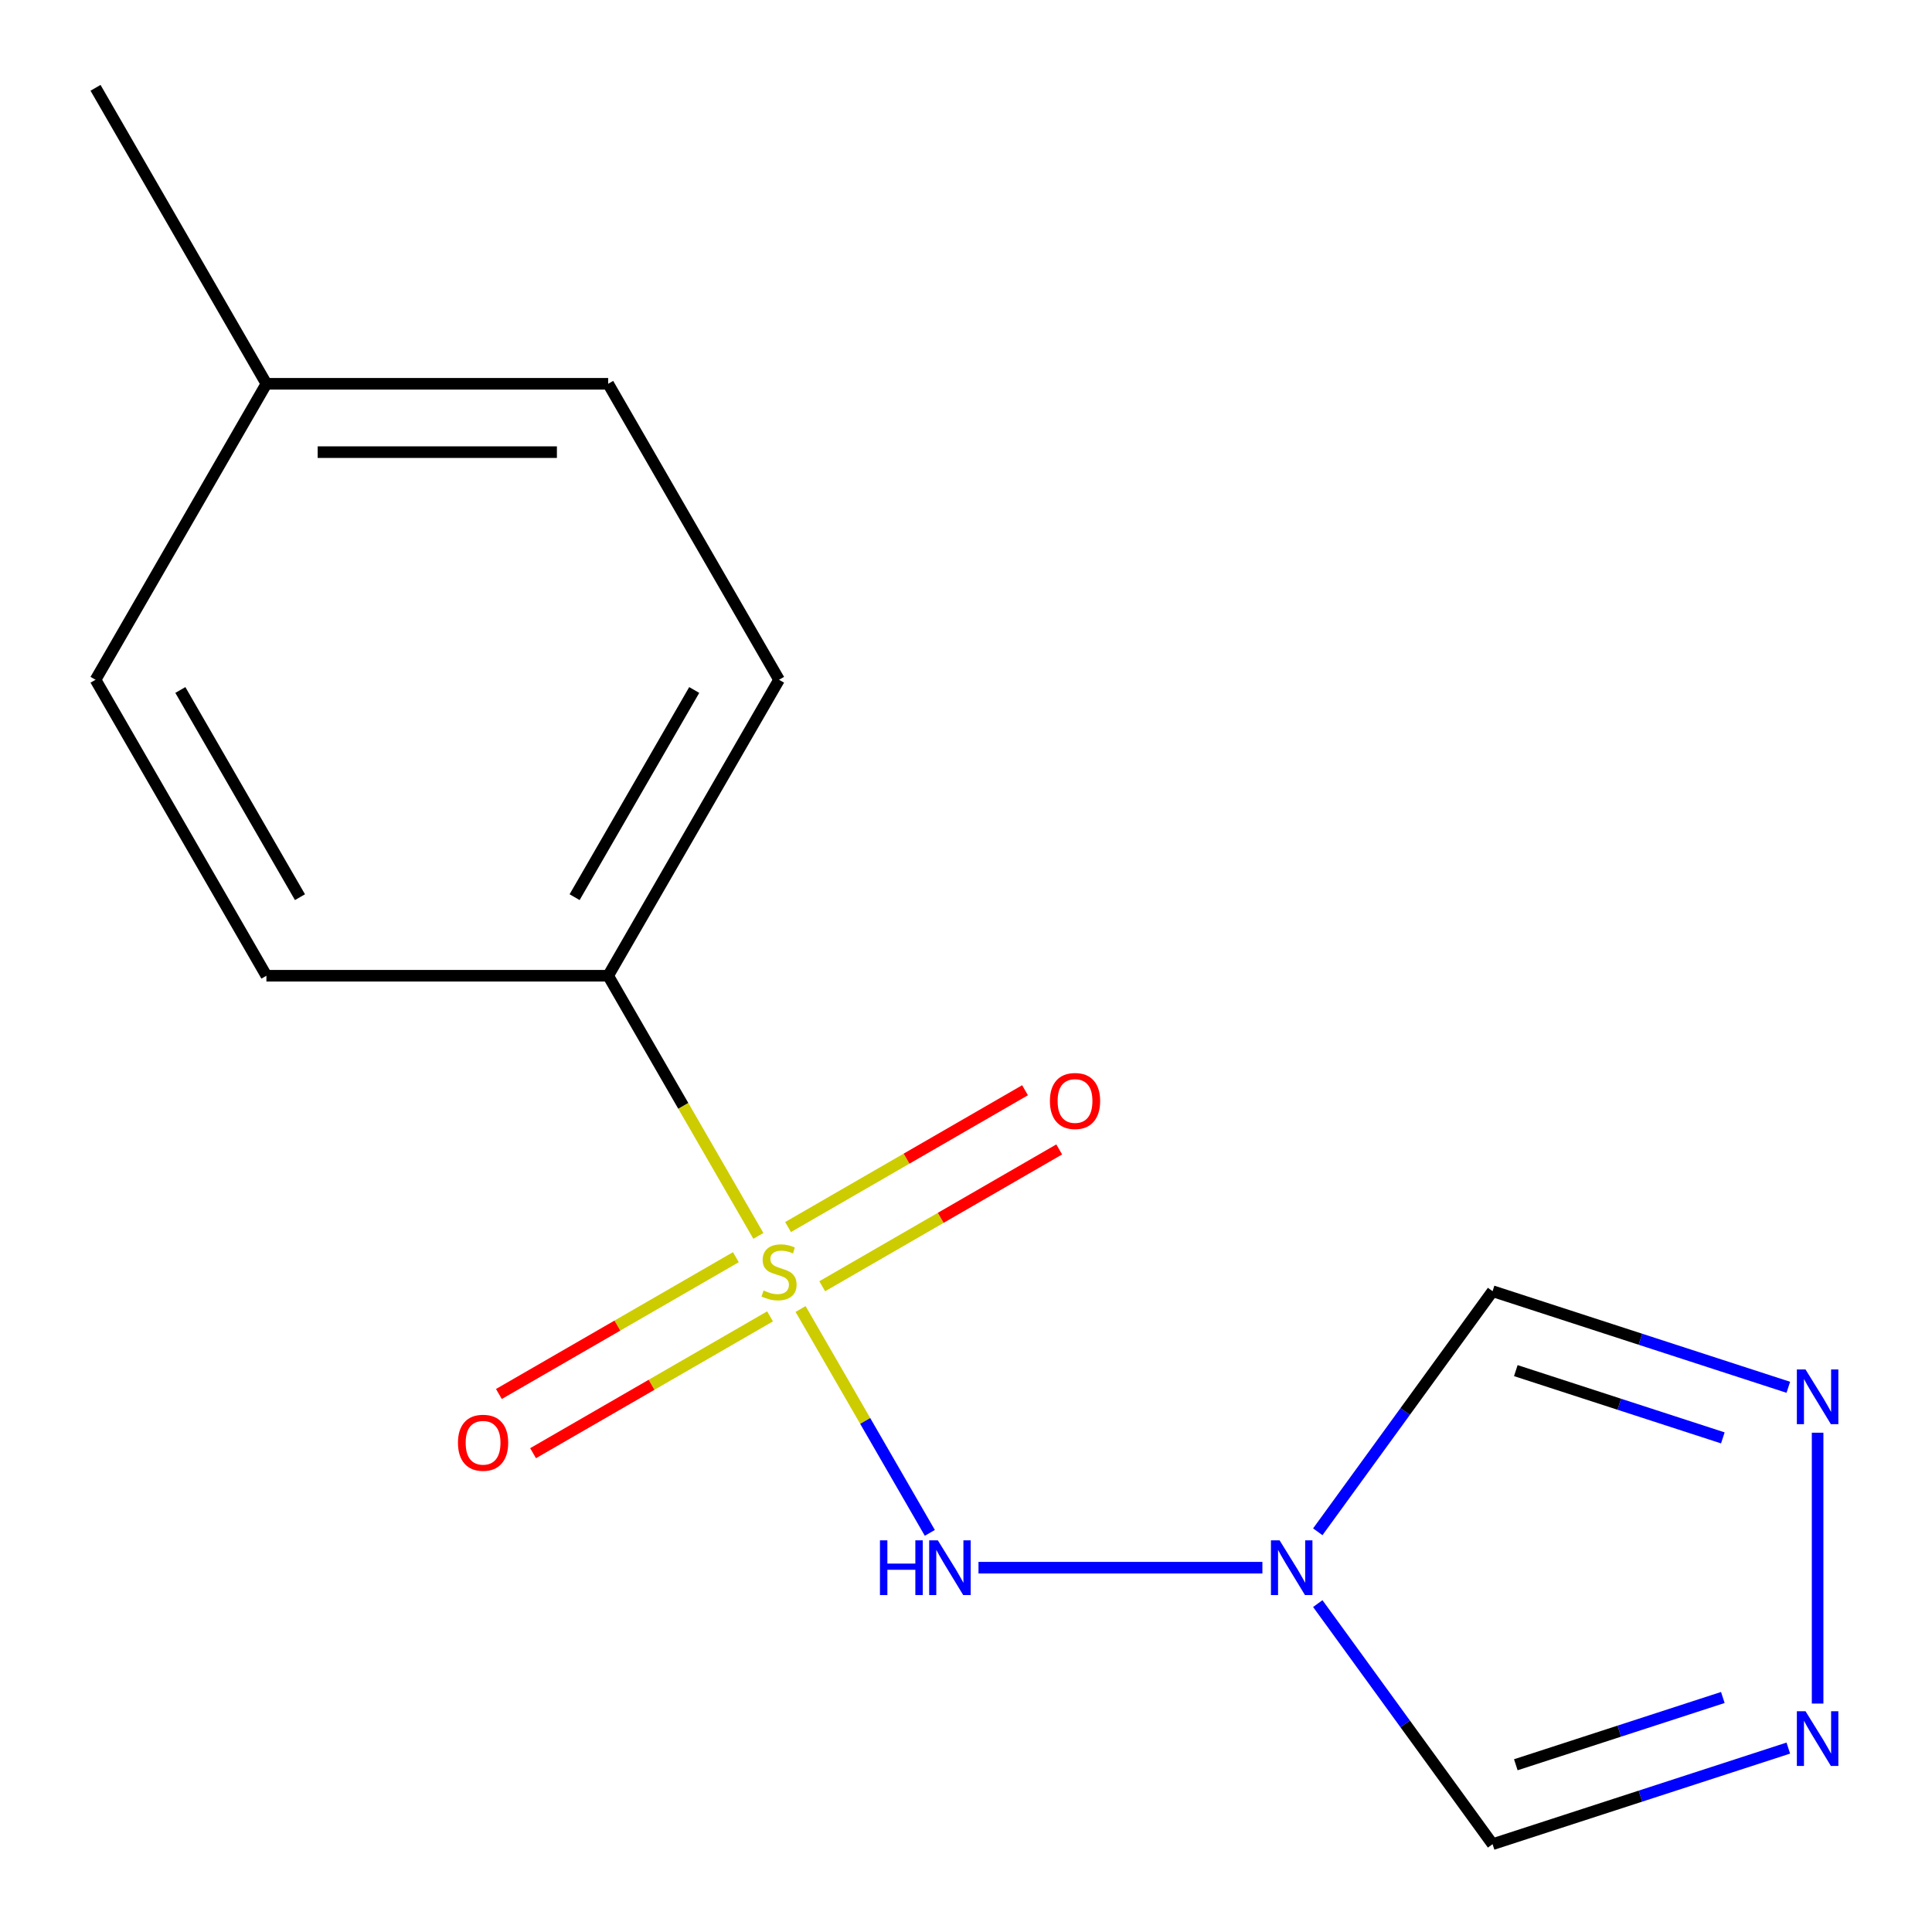<?xml version='1.0' encoding='iso-8859-1'?>
<svg version='1.1' baseProfile='full'
              xmlns='http://www.w3.org/2000/svg'
                      xmlns:rdkit='http://www.rdkit.org/xml'
                      xmlns:xlink='http://www.w3.org/1999/xlink'
                  xml:space='preserve'
width='1000px' height='1000px' viewBox='0 0 1000 1000'>
<!-- END OF HEADER -->
<rect style='opacity:1.0;fill:#FFFFFF;stroke:none' width='1000' height='1000' x='0' y='0'> </rect>
<path class='bond-1' d='M 414.379,677.541 L 447.828,735.475' style='fill:none;fill-rule:evenodd;stroke:#CCCC00;stroke-width:6px;stroke-linecap:butt;stroke-linejoin:miter;stroke-opacity:1' />
<path class='bond-1' d='M 447.828,735.475 L 481.276,793.409' style='fill:none;fill-rule:evenodd;stroke:#0000FF;stroke-width:6px;stroke-linecap:butt;stroke-linejoin:miter;stroke-opacity:1' />
<path class='bond-6' d='M 392.53,639.696 L 353.658,572.369' style='fill:none;fill-rule:evenodd;stroke:#CCCC00;stroke-width:6px;stroke-linecap:butt;stroke-linejoin:miter;stroke-opacity:1' />
<path class='bond-6' d='M 353.658,572.369 L 314.787,505.042' style='fill:none;fill-rule:evenodd;stroke:#000000;stroke-width:6px;stroke-linecap:butt;stroke-linejoin:miter;stroke-opacity:1' />
<path class='bond-7' d='M 380.888,650.714 L 319.557,686.123' style='fill:none;fill-rule:evenodd;stroke:#CCCC00;stroke-width:6px;stroke-linecap:butt;stroke-linejoin:miter;stroke-opacity:1' />
<path class='bond-7' d='M 319.557,686.123 L 258.227,721.532' style='fill:none;fill-rule:evenodd;stroke:#FF0000;stroke-width:6px;stroke-linecap:butt;stroke-linejoin:miter;stroke-opacity:1' />
<path class='bond-7' d='M 398.577,681.353 L 337.247,716.763' style='fill:none;fill-rule:evenodd;stroke:#CCCC00;stroke-width:6px;stroke-linecap:butt;stroke-linejoin:miter;stroke-opacity:1' />
<path class='bond-7' d='M 337.247,716.763 L 275.916,752.172' style='fill:none;fill-rule:evenodd;stroke:#FF0000;stroke-width:6px;stroke-linecap:butt;stroke-linejoin:miter;stroke-opacity:1' />
<path class='bond-8' d='M 425.582,665.762 L 486.913,630.353' style='fill:none;fill-rule:evenodd;stroke:#CCCC00;stroke-width:6px;stroke-linecap:butt;stroke-linejoin:miter;stroke-opacity:1' />
<path class='bond-8' d='M 486.913,630.353 L 548.243,594.944' style='fill:none;fill-rule:evenodd;stroke:#FF0000;stroke-width:6px;stroke-linecap:butt;stroke-linejoin:miter;stroke-opacity:1' />
<path class='bond-8' d='M 407.893,635.123 L 469.223,599.714' style='fill:none;fill-rule:evenodd;stroke:#CCCC00;stroke-width:6px;stroke-linecap:butt;stroke-linejoin:miter;stroke-opacity:1' />
<path class='bond-8' d='M 469.223,599.714 L 530.554,564.305' style='fill:none;fill-rule:evenodd;stroke:#FF0000;stroke-width:6px;stroke-linecap:butt;stroke-linejoin:miter;stroke-opacity:1' />
<path class='bond-0' d='M 653.416,811.434 L 506.466,811.434' style='fill:none;fill-rule:evenodd;stroke:#0000FF;stroke-width:6px;stroke-linecap:butt;stroke-linejoin:miter;stroke-opacity:1' />
<path class='bond-4' d='M 682.079,792.852 L 727.317,730.587' style='fill:none;fill-rule:evenodd;stroke:#0000FF;stroke-width:6px;stroke-linecap:butt;stroke-linejoin:miter;stroke-opacity:1' />
<path class='bond-4' d='M 727.317,730.587 L 772.555,668.323' style='fill:none;fill-rule:evenodd;stroke:#000000;stroke-width:6px;stroke-linecap:butt;stroke-linejoin:miter;stroke-opacity:1' />
<path class='bond-5' d='M 682.079,830.016 L 727.317,892.281' style='fill:none;fill-rule:evenodd;stroke:#0000FF;stroke-width:6px;stroke-linecap:butt;stroke-linejoin:miter;stroke-opacity:1' />
<path class='bond-5' d='M 727.317,892.281 L 772.555,954.545' style='fill:none;fill-rule:evenodd;stroke:#000000;stroke-width:6px;stroke-linecap:butt;stroke-linejoin:miter;stroke-opacity:1' />
<path class='bond-2' d='M 925.63,718.06 L 849.092,693.191' style='fill:none;fill-rule:evenodd;stroke:#0000FF;stroke-width:6px;stroke-linecap:butt;stroke-linejoin:miter;stroke-opacity:1' />
<path class='bond-2' d='M 849.092,693.191 L 772.555,668.323' style='fill:none;fill-rule:evenodd;stroke:#000000;stroke-width:6px;stroke-linecap:butt;stroke-linejoin:miter;stroke-opacity:1' />
<path class='bond-2' d='M 891.736,744.247 L 838.159,726.839' style='fill:none;fill-rule:evenodd;stroke:#0000FF;stroke-width:6px;stroke-linecap:butt;stroke-linejoin:miter;stroke-opacity:1' />
<path class='bond-2' d='M 838.159,726.839 L 784.583,709.431' style='fill:none;fill-rule:evenodd;stroke:#000000;stroke-width:6px;stroke-linecap:butt;stroke-linejoin:miter;stroke-opacity:1' />
<path class='bond-16' d='M 940.792,741.569 L 940.792,881.764' style='fill:none;fill-rule:evenodd;stroke:#0000FF;stroke-width:6px;stroke-linecap:butt;stroke-linejoin:miter;stroke-opacity:1' />
<path class='bond-3' d='M 925.63,904.808 L 849.092,929.677' style='fill:none;fill-rule:evenodd;stroke:#0000FF;stroke-width:6px;stroke-linecap:butt;stroke-linejoin:miter;stroke-opacity:1' />
<path class='bond-3' d='M 849.092,929.677 L 772.555,954.545' style='fill:none;fill-rule:evenodd;stroke:#000000;stroke-width:6px;stroke-linecap:butt;stroke-linejoin:miter;stroke-opacity:1' />
<path class='bond-3' d='M 891.736,878.621 L 838.159,896.029' style='fill:none;fill-rule:evenodd;stroke:#0000FF;stroke-width:6px;stroke-linecap:butt;stroke-linejoin:miter;stroke-opacity:1' />
<path class='bond-3' d='M 838.159,896.029 L 784.583,913.437' style='fill:none;fill-rule:evenodd;stroke:#000000;stroke-width:6px;stroke-linecap:butt;stroke-linejoin:miter;stroke-opacity:1' />
<path class='bond-9' d='M 314.787,505.042 L 403.235,351.846' style='fill:none;fill-rule:evenodd;stroke:#000000;stroke-width:6px;stroke-linecap:butt;stroke-linejoin:miter;stroke-opacity:1' />
<path class='bond-9' d='M 297.415,464.373 L 359.329,357.136' style='fill:none;fill-rule:evenodd;stroke:#000000;stroke-width:6px;stroke-linecap:butt;stroke-linejoin:miter;stroke-opacity:1' />
<path class='bond-10' d='M 314.787,505.042 L 137.892,505.042' style='fill:none;fill-rule:evenodd;stroke:#000000;stroke-width:6px;stroke-linecap:butt;stroke-linejoin:miter;stroke-opacity:1' />
<path class='bond-11' d='M 403.235,351.846 L 314.787,198.65' style='fill:none;fill-rule:evenodd;stroke:#000000;stroke-width:6px;stroke-linecap:butt;stroke-linejoin:miter;stroke-opacity:1' />
<path class='bond-12' d='M 137.892,505.042 L 49.444,351.846' style='fill:none;fill-rule:evenodd;stroke:#000000;stroke-width:6px;stroke-linecap:butt;stroke-linejoin:miter;stroke-opacity:1' />
<path class='bond-12' d='M 155.264,464.373 L 93.351,357.136' style='fill:none;fill-rule:evenodd;stroke:#000000;stroke-width:6px;stroke-linecap:butt;stroke-linejoin:miter;stroke-opacity:1' />
<path class='bond-15' d='M 314.787,198.65 L 137.892,198.65' style='fill:none;fill-rule:evenodd;stroke:#000000;stroke-width:6px;stroke-linecap:butt;stroke-linejoin:miter;stroke-opacity:1' />
<path class='bond-15' d='M 288.253,234.03 L 164.426,234.03' style='fill:none;fill-rule:evenodd;stroke:#000000;stroke-width:6px;stroke-linecap:butt;stroke-linejoin:miter;stroke-opacity:1' />
<path class='bond-13' d='M 49.444,351.846 L 137.892,198.65' style='fill:none;fill-rule:evenodd;stroke:#000000;stroke-width:6px;stroke-linecap:butt;stroke-linejoin:miter;stroke-opacity:1' />
<path class='bond-14' d='M 137.892,198.65 L 49.444,45.455' style='fill:none;fill-rule:evenodd;stroke:#000000;stroke-width:6px;stroke-linecap:butt;stroke-linejoin:miter;stroke-opacity:1' />
<path  class='atom-0' d='M 395.235 667.958
Q 395.555 668.078, 396.875 668.638
Q 398.195 669.198, 399.635 669.558
Q 401.115 669.878, 402.555 669.878
Q 405.235 669.878, 406.795 668.598
Q 408.355 667.278, 408.355 664.998
Q 408.355 663.438, 407.555 662.478
Q 406.795 661.518, 405.595 660.998
Q 404.395 660.478, 402.395 659.878
Q 399.875 659.118, 398.355 658.398
Q 396.875 657.678, 395.795 656.158
Q 394.755 654.638, 394.755 652.078
Q 394.755 648.518, 397.155 646.318
Q 399.595 644.118, 404.395 644.118
Q 407.675 644.118, 411.395 645.678
L 410.475 648.758
Q 407.075 647.358, 404.515 647.358
Q 401.755 647.358, 400.235 648.518
Q 398.715 649.638, 398.755 651.598
Q 398.755 653.118, 399.515 654.038
Q 400.315 654.958, 401.435 655.478
Q 402.595 655.998, 404.515 656.598
Q 407.075 657.398, 408.595 658.198
Q 410.115 658.998, 411.195 660.638
Q 412.315 662.238, 412.315 664.998
Q 412.315 668.918, 409.675 671.038
Q 407.075 673.118, 402.715 673.118
Q 400.195 673.118, 398.275 672.558
Q 396.395 672.038, 394.155 671.118
L 395.235 667.958
' fill='#CCCC00'/>
<path  class='atom-1' d='M 662.318 797.274
L 671.598 812.274
Q 672.518 813.754, 673.998 816.434
Q 675.478 819.114, 675.558 819.274
L 675.558 797.274
L 679.318 797.274
L 679.318 825.594
L 675.438 825.594
L 665.478 809.194
Q 664.318 807.274, 663.078 805.074
Q 661.878 802.874, 661.518 802.194
L 661.518 825.594
L 657.838 825.594
L 657.838 797.274
L 662.318 797.274
' fill='#0000FF'/>
<path  class='atom-2' d='M 455.463 797.274
L 459.303 797.274
L 459.303 809.314
L 473.783 809.314
L 473.783 797.274
L 477.623 797.274
L 477.623 825.594
L 473.783 825.594
L 473.783 812.514
L 459.303 812.514
L 459.303 825.594
L 455.463 825.594
L 455.463 797.274
' fill='#0000FF'/>
<path  class='atom-2' d='M 485.423 797.274
L 494.703 812.274
Q 495.623 813.754, 497.103 816.434
Q 498.583 819.114, 498.663 819.274
L 498.663 797.274
L 502.423 797.274
L 502.423 825.594
L 498.543 825.594
L 488.583 809.194
Q 487.423 807.274, 486.183 805.074
Q 484.983 802.874, 484.623 802.194
L 484.623 825.594
L 480.943 825.594
L 480.943 797.274
L 485.423 797.274
' fill='#0000FF'/>
<path  class='atom-3' d='M 934.532 708.826
L 943.812 723.826
Q 944.732 725.306, 946.212 727.986
Q 947.692 730.666, 947.772 730.826
L 947.772 708.826
L 951.532 708.826
L 951.532 737.146
L 947.652 737.146
L 937.692 720.746
Q 936.532 718.826, 935.292 716.626
Q 934.092 714.426, 933.732 713.746
L 933.732 737.146
L 930.052 737.146
L 930.052 708.826
L 934.532 708.826
' fill='#0000FF'/>
<path  class='atom-4' d='M 934.532 885.722
L 943.812 900.722
Q 944.732 902.202, 946.212 904.882
Q 947.692 907.562, 947.772 907.722
L 947.772 885.722
L 951.532 885.722
L 951.532 914.042
L 947.652 914.042
L 937.692 897.642
Q 936.532 895.722, 935.292 893.522
Q 934.092 891.322, 933.732 890.642
L 933.732 914.042
L 930.052 914.042
L 930.052 885.722
L 934.532 885.722
' fill='#0000FF'/>
<path  class='atom-8' d='M 237.039 746.766
Q 237.039 739.966, 240.399 736.166
Q 243.759 732.366, 250.039 732.366
Q 256.319 732.366, 259.679 736.166
Q 263.039 739.966, 263.039 746.766
Q 263.039 753.646, 259.639 757.566
Q 256.239 761.446, 250.039 761.446
Q 243.799 761.446, 240.399 757.566
Q 237.039 753.686, 237.039 746.766
M 250.039 758.246
Q 254.359 758.246, 256.679 755.366
Q 259.039 752.446, 259.039 746.766
Q 259.039 741.206, 256.679 738.406
Q 254.359 735.566, 250.039 735.566
Q 245.719 735.566, 243.359 738.366
Q 241.039 741.166, 241.039 746.766
Q 241.039 752.486, 243.359 755.366
Q 245.719 758.246, 250.039 758.246
' fill='#FF0000'/>
<path  class='atom-9' d='M 543.431 569.87
Q 543.431 563.07, 546.791 559.27
Q 550.151 555.47, 556.431 555.47
Q 562.711 555.47, 566.071 559.27
Q 569.431 563.07, 569.431 569.87
Q 569.431 576.75, 566.031 580.67
Q 562.631 584.55, 556.431 584.55
Q 550.191 584.55, 546.791 580.67
Q 543.431 576.79, 543.431 569.87
M 556.431 581.35
Q 560.751 581.35, 563.071 578.47
Q 565.431 575.55, 565.431 569.87
Q 565.431 564.31, 563.071 561.51
Q 560.751 558.67, 556.431 558.67
Q 552.111 558.67, 549.751 561.47
Q 547.431 564.27, 547.431 569.87
Q 547.431 575.59, 549.751 578.47
Q 552.111 581.35, 556.431 581.35
' fill='#FF0000'/>
</svg>
